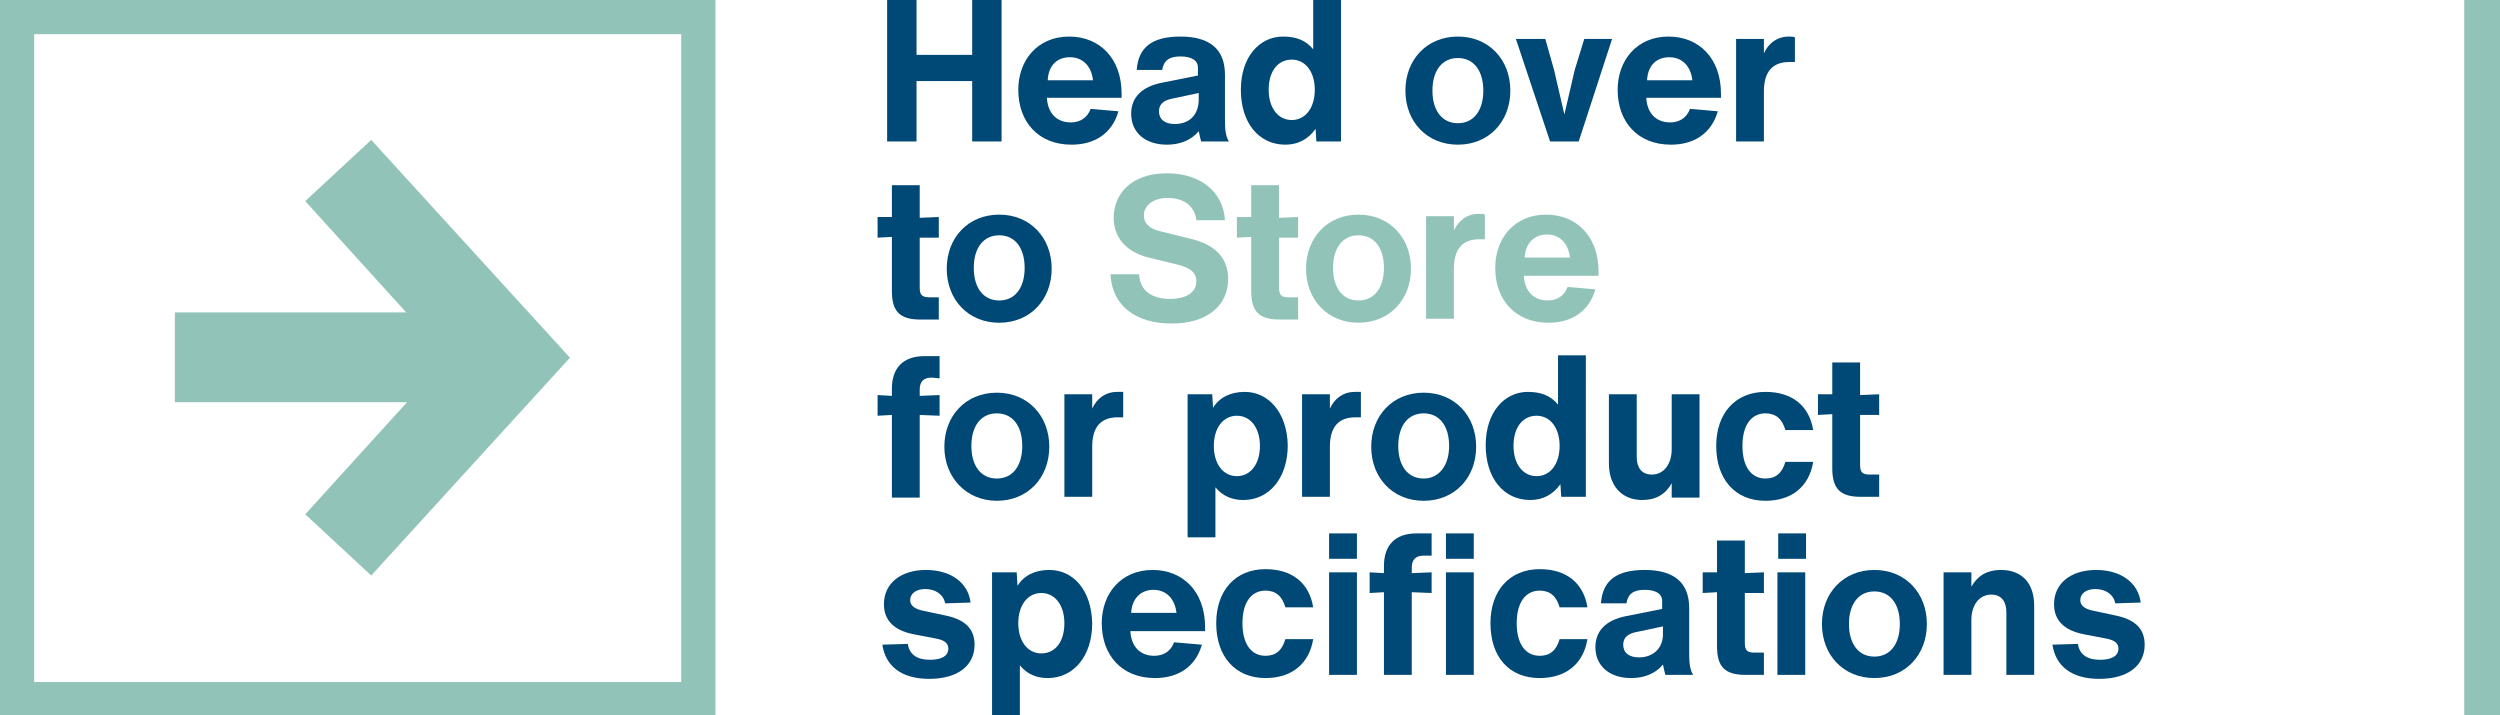 <svg xmlns="http://www.w3.org/2000/svg" xmlns:xlink="http://www.w3.org/1999/xlink" id="Layer_1" x="0px" y="0px" viewBox="0 0 314.5 90" style="enable-background:new 0 0 314.5 90;" xml:space="preserve"><style type="text/css">	.st0{fill:#004876;}	.st1{fill:#91C3B9;}</style><path class="st0" d="M134.6,7.2c1.6,0,2.7,1.1,2.9,2.9h-5.7C131.9,8.2,133,7.2,134.6,7.2z M141.1,11.8c0-4.5-2.8-7.2-6.6-7.2 c-4,0-6.4,3-6.4,6.7c0,4,2.5,6.9,6.7,6.9c2.9,0,5.1-1.4,5.9-4.2l-3.5-0.3c-0.4,1.1-1.3,1.7-2.5,1.7c-1.8,0-2.9-1.2-3-3.1h9.4 L141.1,11.8L141.1,11.8z M122.3,6.9h-7V0h-3.7v17.8h3.7v-7.6h7v7.6h3.7V0h-3.7V6.9z"></path><path class="st0" d="M147.8,15.6c-1.3,0-2-0.6-2-1.6c0-0.9,0.6-1.4,1.7-1.6l3.3-0.7v1C150.7,14.6,149.5,15.6,147.8,15.6z  M154.6,17.8c-0.4-0.6-0.5-1.5-0.5-2.7V9.4c0-3.2-1.9-4.8-5.6-4.8c-3.5,0-5.3,1.3-5.5,4.2h3.2c0.2-1.2,0.9-1.7,2.3-1.7 c1.4,0,2.2,0.5,2.2,1.4v1l-4.5,0.9c-2.6,0.5-3.9,1.9-3.9,3.9c0,2.4,1.8,3.9,4.5,3.9c1.7,0,3.1-0.6,4-1.7c0.1,0.5,0.2,0.9,0.3,1.3 C151.1,17.8,154.6,17.8,154.6,17.8z"></path><path class="st0" d="M162.5,15.1c-1.7,0-2.9-1.5-2.9-3.8c0-2.4,1.2-3.8,2.9-3.8s2.9,1.5,2.9,3.8S164.2,15.1,162.5,15.1z M165.2,6.2 c-0.9-1.1-2.1-1.6-3.8-1.6c-2.9,0-5.3,2.5-5.3,6.7s2.3,6.9,5.6,6.9c1.6,0,2.9-0.7,3.8-2l0.1,1.6h3.1V0h-3.5L165.2,6.2L165.2,6.2z"></path><path class="st0" d="M183.4,15.5c-2,0-3.2-1.6-3.2-4.1s1.2-4.1,3.2-4.1s3.2,1.6,3.2,4.1S185.4,15.5,183.4,15.5z M183.4,18.2 c3.9,0,6.6-2.9,6.6-6.8s-2.7-6.8-6.6-6.8c-3.9,0-6.6,2.9-6.6,6.8S179.5,18.2,183.4,18.2z"></path><polygon class="st0" points="198.1,8.8 196.8,14.4 195.5,8.8 194.4,4.9 190.7,4.9 195,17.8 198.6,17.8 202.8,4.9 199.3,4.9 "></polygon><path class="st0" d="M210,7.2c1.6,0,2.7,1.1,2.9,2.9h-5.7C207.3,8.2,208.4,7.2,210,7.2z M216.5,11.8c0-4.5-2.8-7.2-6.6-7.2 c-4,0-6.4,3-6.4,6.7c0,4,2.5,6.9,6.7,6.9c2.9,0,5.1-1.4,5.9-4.2l-3.5-0.3c-0.4,1.1-1.3,1.7-2.5,1.7c-1.8,0-2.9-1.2-3-3.1h9.4 L216.5,11.8L216.5,11.8z"></path><path class="st0" d="M225,4.6c-1.4,0-2.5,0.8-3.1,2.1V4.9h-3.5v12.9h3.5v-6.3c0-2.5,1.1-3.7,3.2-3.7c0.3,0,0.5,0,0.7,0V4.7 C225.6,4.6,225.3,4.6,225,4.6z"></path><path class="st0" d="M118.1,29.9v-2.6l-2.4,0.1v-4.1h-3.5v4h-1.8v2.6l1.8-0.1v6.8c0,2.6,1,3.6,3.6,3.6h2.3v-2.8h-1.2 c-0.9,0-1.2-0.3-1.2-1.2v-6.3L118.1,29.9z"></path><path class="st0" d="M125.7,37.8c-2,0-3.2-1.6-3.2-4.1s1.2-4.1,3.2-4.1s3.2,1.6,3.2,4.1S127.7,37.8,125.7,37.8z M125.7,40.6 c3.9,0,6.6-2.9,6.6-6.8s-2.7-6.8-6.6-6.8s-6.6,2.9-6.6,6.8S121.8,40.6,125.7,40.6z"></path><path class="st1" d="M170.9,37.8c-2,0-3.2-1.6-3.2-4.1s1.2-4.1,3.2-4.1s3.2,1.6,3.2,4.1S172.9,37.8,170.9,37.8z M170.9,40.6 c3.9,0,6.6-2.9,6.6-6.8s-2.7-6.8-6.6-6.8c-3.9,0-6.6,2.9-6.6,6.8S167,40.6,170.9,40.6z M163.3,29.9v-2.6l-2.4,0.1v-4.1h-3.5v4h-1.8 v2.6l1.8-0.1v6.8c0,2.6,1,3.6,3.6,3.6h2.3v-2.8h-1.2c-0.9,0-1.2-0.3-1.2-1.2v-6.3L163.3,29.9z M147.4,40.7c4.4,0,7.1-2.2,7.1-5.6 c0-3-2.1-4.5-4.9-5.1l-3.6-0.9c-1.4-0.3-2.1-1-2.1-2c0-1.2,1.1-2.2,3-2.2c2,0,3.4,1,3.6,2.8h3.6c-0.2-3.5-3-5.9-7.3-5.9 c-4.6,0-6.7,2.7-6.7,5.6c0,2.5,1.6,4.3,4.4,5l3.3,0.8c1.7,0.4,2.7,0.9,2.7,2.2c0,1.4-1.3,2.2-3.3,2.2c-2.4,0-3.8-1.1-3.9-3.1h-3.6 C139.9,38.5,142.9,40.7,147.4,40.7z"></path><path class="st1" d="M186,26.9c-1.4,0-2.5,0.8-3.1,2.1v-1.8h-3.5v12.9h3.5v-6.3c0-2.5,1.1-3.7,3.2-3.7c0.3,0,0.5,0,0.7,0V27 C186.7,26.9,186.3,26.9,186,26.9z"></path><path class="st1" d="M194.6,29.5c1.6,0,2.7,1.1,2.9,2.9h-5.7C191.9,30.6,193,29.5,194.6,29.5z M201.1,34.2c0-4.5-2.8-7.2-6.6-7.2 c-4,0-6.4,3-6.4,6.7c0,4,2.5,6.9,6.7,6.9c2.9,0,5.1-1.4,5.9-4.2l-3.5-0.3c-0.4,1.1-1.3,1.7-2.5,1.7c-1.8,0-2.9-1.2-3-3.1h9.4 L201.1,34.2L201.1,34.2z"></path><path class="st0" d="M118.2,47.6v-2.8h-1.9c-2.7,0-4.1,1.5-4.1,4.1v0.9l-1.8-0.1v2.6l1.8-0.1v10.4h3.5V52.2l2.5,0.1v-2.6l-2.5,0.1 V49c0-1,0.5-1.5,1.5-1.5L118.2,47.6L118.2,47.6z"></path><path class="st0" d="M125.4,60.2c-2,0-3.2-1.6-3.2-4.1s1.2-4.1,3.2-4.1s3.2,1.6,3.2,4.1C128.6,58.6,127.4,60.2,125.4,60.2z  M125.4,63c3.9,0,6.6-2.9,6.6-6.8s-2.7-6.8-6.6-6.8s-6.6,2.9-6.6,6.8S121.6,63,125.4,63z"></path><path class="st0" d="M140.5,49.3c-1.4,0-2.5,0.8-3.1,2.1v-1.8h-3.5v12.9h3.5v-6.3c0-2.5,1.1-3.7,3.2-3.7c0.3,0,0.5,0,0.7,0v-3.2 C141.2,49.3,140.8,49.3,140.5,49.3z"></path><path class="st0" d="M155.6,59.9c-1.7,0-2.9-1.5-2.9-3.8s1.2-3.8,2.9-3.8s2.9,1.5,2.9,3.8S157.3,59.9,155.6,59.9z M156.6,49.3 c-1.8,0-3.2,0.7-4,2l-0.1-1.7h-3.1v18h3.5v-6.3c0.9,1.1,2.1,1.6,3.5,1.6c3.3,0,5.6-2.8,5.6-6.9C161.9,51.8,159.5,49.3,156.6,49.3z"></path><path class="st0" d="M170.4,49.3c-1.4,0-2.5,0.8-3.1,2.1v-1.8h-3.5v12.9h3.5v-6.3c0-2.5,1.1-3.7,3.2-3.7c0.3,0,0.5,0,0.7,0v-3.2 C171,49.3,170.7,49.3,170.4,49.3z"></path><path class="st0" d="M193.3,59.9c-1.7,0-2.9-1.5-2.9-3.8c0-2.4,1.2-3.8,2.9-3.8s2.9,1.5,2.9,3.8S195,59.9,193.3,59.9z M196,50.9 c-0.9-1.1-2.1-1.6-3.8-1.6c-2.9,0-5.3,2.5-5.3,6.7s2.3,6.9,5.6,6.9c1.6,0,2.9-0.7,3.8-2l0.1,1.6h3.1V44.7H196V50.9z M179.1,60.2 c-2,0-3.2-1.6-3.2-4.1s1.2-4.1,3.2-4.1s3.2,1.6,3.2,4.1C182.3,58.6,181,60.2,179.1,60.2z M179.1,63c3.9,0,6.6-2.9,6.6-6.8 s-2.7-6.8-6.6-6.8c-3.9,0-6.6,2.9-6.6,6.8S175.2,63,179.1,63z"></path><path class="st0" d="M210.3,56.5c0,1.9-1,3.2-2.5,3.2c-1.3,0-1.9-0.9-1.9-2.2v-7.9h-3.5v8.7c0,2.8,1.6,4.6,4.2,4.6 c1.7,0,2.9-0.7,3.7-2.1v1.8h3.5v-13h-3.5V56.5z"></path><path class="st0" d="M222.1,63c3.3,0,5.5-1.8,6-4.9h-3.5c-0.4,1.4-1.2,2.1-2.5,2.1c-1.8,0-2.9-1.5-2.9-4.1s1.1-4.1,2.9-4.1 c1.3,0,2.1,0.7,2.5,2.1h3.5c-0.5-3.1-2.7-4.8-6-4.8c-3.8,0-6.2,2.7-6.2,6.8S218.2,63,222.1,63z"></path><path class="st0" d="M236.4,52.2v-2.6l-2.4,0.1v-4.1h-3.5v4h-1.8v2.6l1.8-0.1v6.8c0,2.6,1,3.6,3.6,3.6h2.3v-2.8h-1.2 c-0.9,0-1.2-0.3-1.2-1.2v-6.3H236.4z"></path><path class="st0" d="M131,82.2c-1.7,0-2.9-1.5-2.9-3.8s1.2-3.8,2.9-3.8s2.9,1.5,2.9,3.8C133.9,80.8,132.7,82.2,131,82.2z M132,71.7 c-1.8,0-3.2,0.7-4,2l-0.1-1.7h-3.1v18h3.5v-6.3c0.9,1.1,2.1,1.6,3.5,1.6c3.3,0,5.6-2.8,5.6-6.9C137.3,74.2,135,71.7,132,71.7z  M116.9,85.4c3.5,0,5.7-1.6,5.7-4.3c0-2-1.2-3.2-3.8-3.7l-2.8-0.6c-0.9-0.2-1.5-0.6-1.5-1.3c0-0.8,0.7-1.4,1.9-1.4 c1.3,0,2.3,0.7,2.5,1.8l3.2-0.1c-0.3-2.5-2.5-4.1-5.6-4.1c-3.2,0-5.3,1.7-5.3,4.3c0,2,1.2,3.3,3.8,3.8l2.6,0.5 c1.2,0.2,1.7,0.6,1.7,1.3c0,1-1,1.4-2.3,1.4c-1.7,0-2.6-0.7-2.8-2l-3.2,0.1C111.4,83.8,113.4,85.4,116.9,85.4z"></path><path class="st0" d="M145.1,74.2c1.6,0,2.7,1.1,2.9,2.9h-5.7C142.4,75.3,143.5,74.2,145.1,74.2z M151.6,78.9c0-4.5-2.8-7.2-6.6-7.2 c-4,0-6.4,3-6.4,6.7c0,4,2.5,6.9,6.7,6.9c2.9,0,5.1-1.4,5.9-4.2l-3.5-0.3c-0.4,1.1-1.3,1.7-2.5,1.7c-1.8,0-2.9-1.2-3-3.1h9.4 L151.6,78.9L151.6,78.9z"></path><path class="st0" d="M159.2,85.3c3.3,0,5.5-1.8,6-4.9h-3.5c-0.4,1.4-1.2,2.1-2.5,2.1c-1.8,0-2.9-1.5-2.9-4.1s1.1-4.1,2.9-4.1 c1.3,0,2.1,0.7,2.5,2.1h3.5c-0.5-3.1-2.7-4.8-6-4.8c-3.8,0-6.2,2.7-6.2,6.8C153,82.6,155.4,85.3,159.2,85.3z"></path><path class="st0" d="M185.4,84.9V72h-3.5v12.9H185.4z M181.9,70.3h3.5v-3.2h-3.5V70.3z M174.1,72.1l-1.8-0.1v2.6l1.8-0.1v10.4h3.5 V74.5l2.5,0.1V72l-2.5,0.1v-0.7c0-1,0.5-1.5,1.5-1.5h1v-2.8h-1.9c-2.7,0-4.1,1.5-4.1,4.1V72.1z M170.7,84.9V72h-3.5v12.9H170.7z  M170.7,70.3v-3.2h-3.5v3.2H170.7z"></path><path class="st0" d="M193.7,85.3c3.3,0,5.5-1.8,6-4.9h-3.5c-0.4,1.4-1.2,2.1-2.5,2.1c-1.8,0-2.9-1.5-2.9-4.1s1.1-4.1,2.9-4.1 c1.3,0,2.1,0.7,2.5,2.1h3.5c-0.5-3.1-2.7-4.8-6-4.8c-3.8,0-6.2,2.7-6.2,6.8C187.5,82.6,189.8,85.3,193.7,85.3z"></path><path class="st0" d="M206.2,82.7c-1.3,0-2-0.6-2-1.6c0-0.9,0.6-1.4,1.7-1.6l3.3-0.7v1C209.2,81.6,207.9,82.7,206.2,82.7z M213,84.9 c-0.4-0.6-0.5-1.5-0.5-2.7v-5.7c0-3.2-1.9-4.8-5.6-4.8c-3.5,0-5.3,1.3-5.5,4.2h3.2c0.2-1.2,0.9-1.7,2.3-1.7c1.4,0,2.2,0.5,2.2,1.4v1 l-4.5,0.9c-2.6,0.5-3.9,1.9-3.9,3.9c0,2.4,1.8,3.9,4.5,3.9c1.7,0,3.1-0.6,4-1.7c0.1,0.5,0.2,0.9,0.3,1.3L213,84.9L213,84.9z"></path><path class="st0" d="M221.9,74.6V72l-2.4,0.1V68H216v4h-1.8v2.6l1.8-0.1v6.8c0,2.6,1,3.6,3.6,3.6h2.3v-2.8h-1.2 c-0.9,0-1.2-0.3-1.2-1.2v-6.3H221.9z"></path><path class="st0" d="M227.1,84.9V72h-3.5v12.9H227.1z M227.2,70.3v-3.2h-3.5v3.2H227.2z"></path><path class="st0" d="M235.8,82.6c-2,0-3.2-1.6-3.2-4.1s1.2-4.1,3.2-4.1s3.2,1.6,3.2,4.1S237.8,82.6,235.8,82.6z M235.8,85.3 c3.9,0,6.6-2.9,6.6-6.8s-2.7-6.8-6.6-6.8c-3.9,0-6.6,2.9-6.6,6.8S231.9,85.3,235.8,85.3z"></path><path class="st0" d="M251.7,71.7c-1.7,0-2.9,0.7-3.7,2.1V72h-3.5v12.9h3.5V78c0-1.9,1-3.2,2.5-3.2c1.3,0,1.9,0.9,1.9,2.2v7.9h3.5 v-8.7C255.9,73.4,254.4,71.7,251.7,71.7z"></path><path class="st0" d="M264.1,85.4c3.5,0,5.7-1.6,5.7-4.3c0-2-1.2-3.2-3.8-3.7l-2.8-0.6c-0.9-0.2-1.5-0.6-1.5-1.3 c0-0.8,0.7-1.4,1.9-1.4c1.3,0,2.3,0.7,2.5,1.8l3.2-0.1c-0.3-2.5-2.5-4.1-5.6-4.1c-3.2,0-5.3,1.7-5.3,4.3c0,2,1.2,3.3,3.8,3.8 l2.6,0.5c1.2,0.2,1.7,0.6,1.7,1.3c0,1-1,1.4-2.3,1.4c-1.7,0-2.6-0.7-2.8-2l-3.2,0.1C258.6,83.8,260.6,85.4,264.1,85.4z"></path><g>	<path class="st1" d="M0,0L0,0v90l0,0h90l0,0V0l0,0H0z M85.7,4.3v81.5H4.3V4.3H85.7z"></path>	<polygon class="st1" points="38.4,64.7 46.7,72.4 46.7,72.4 71.7,45 46.7,17.6 38.4,25.3 51.1,39.3 22,39.3 22,50.6 51.2,50.6  "></polygon></g><rect x="310" y="0" class="st1" width="4.5" height="90"></rect></svg>
